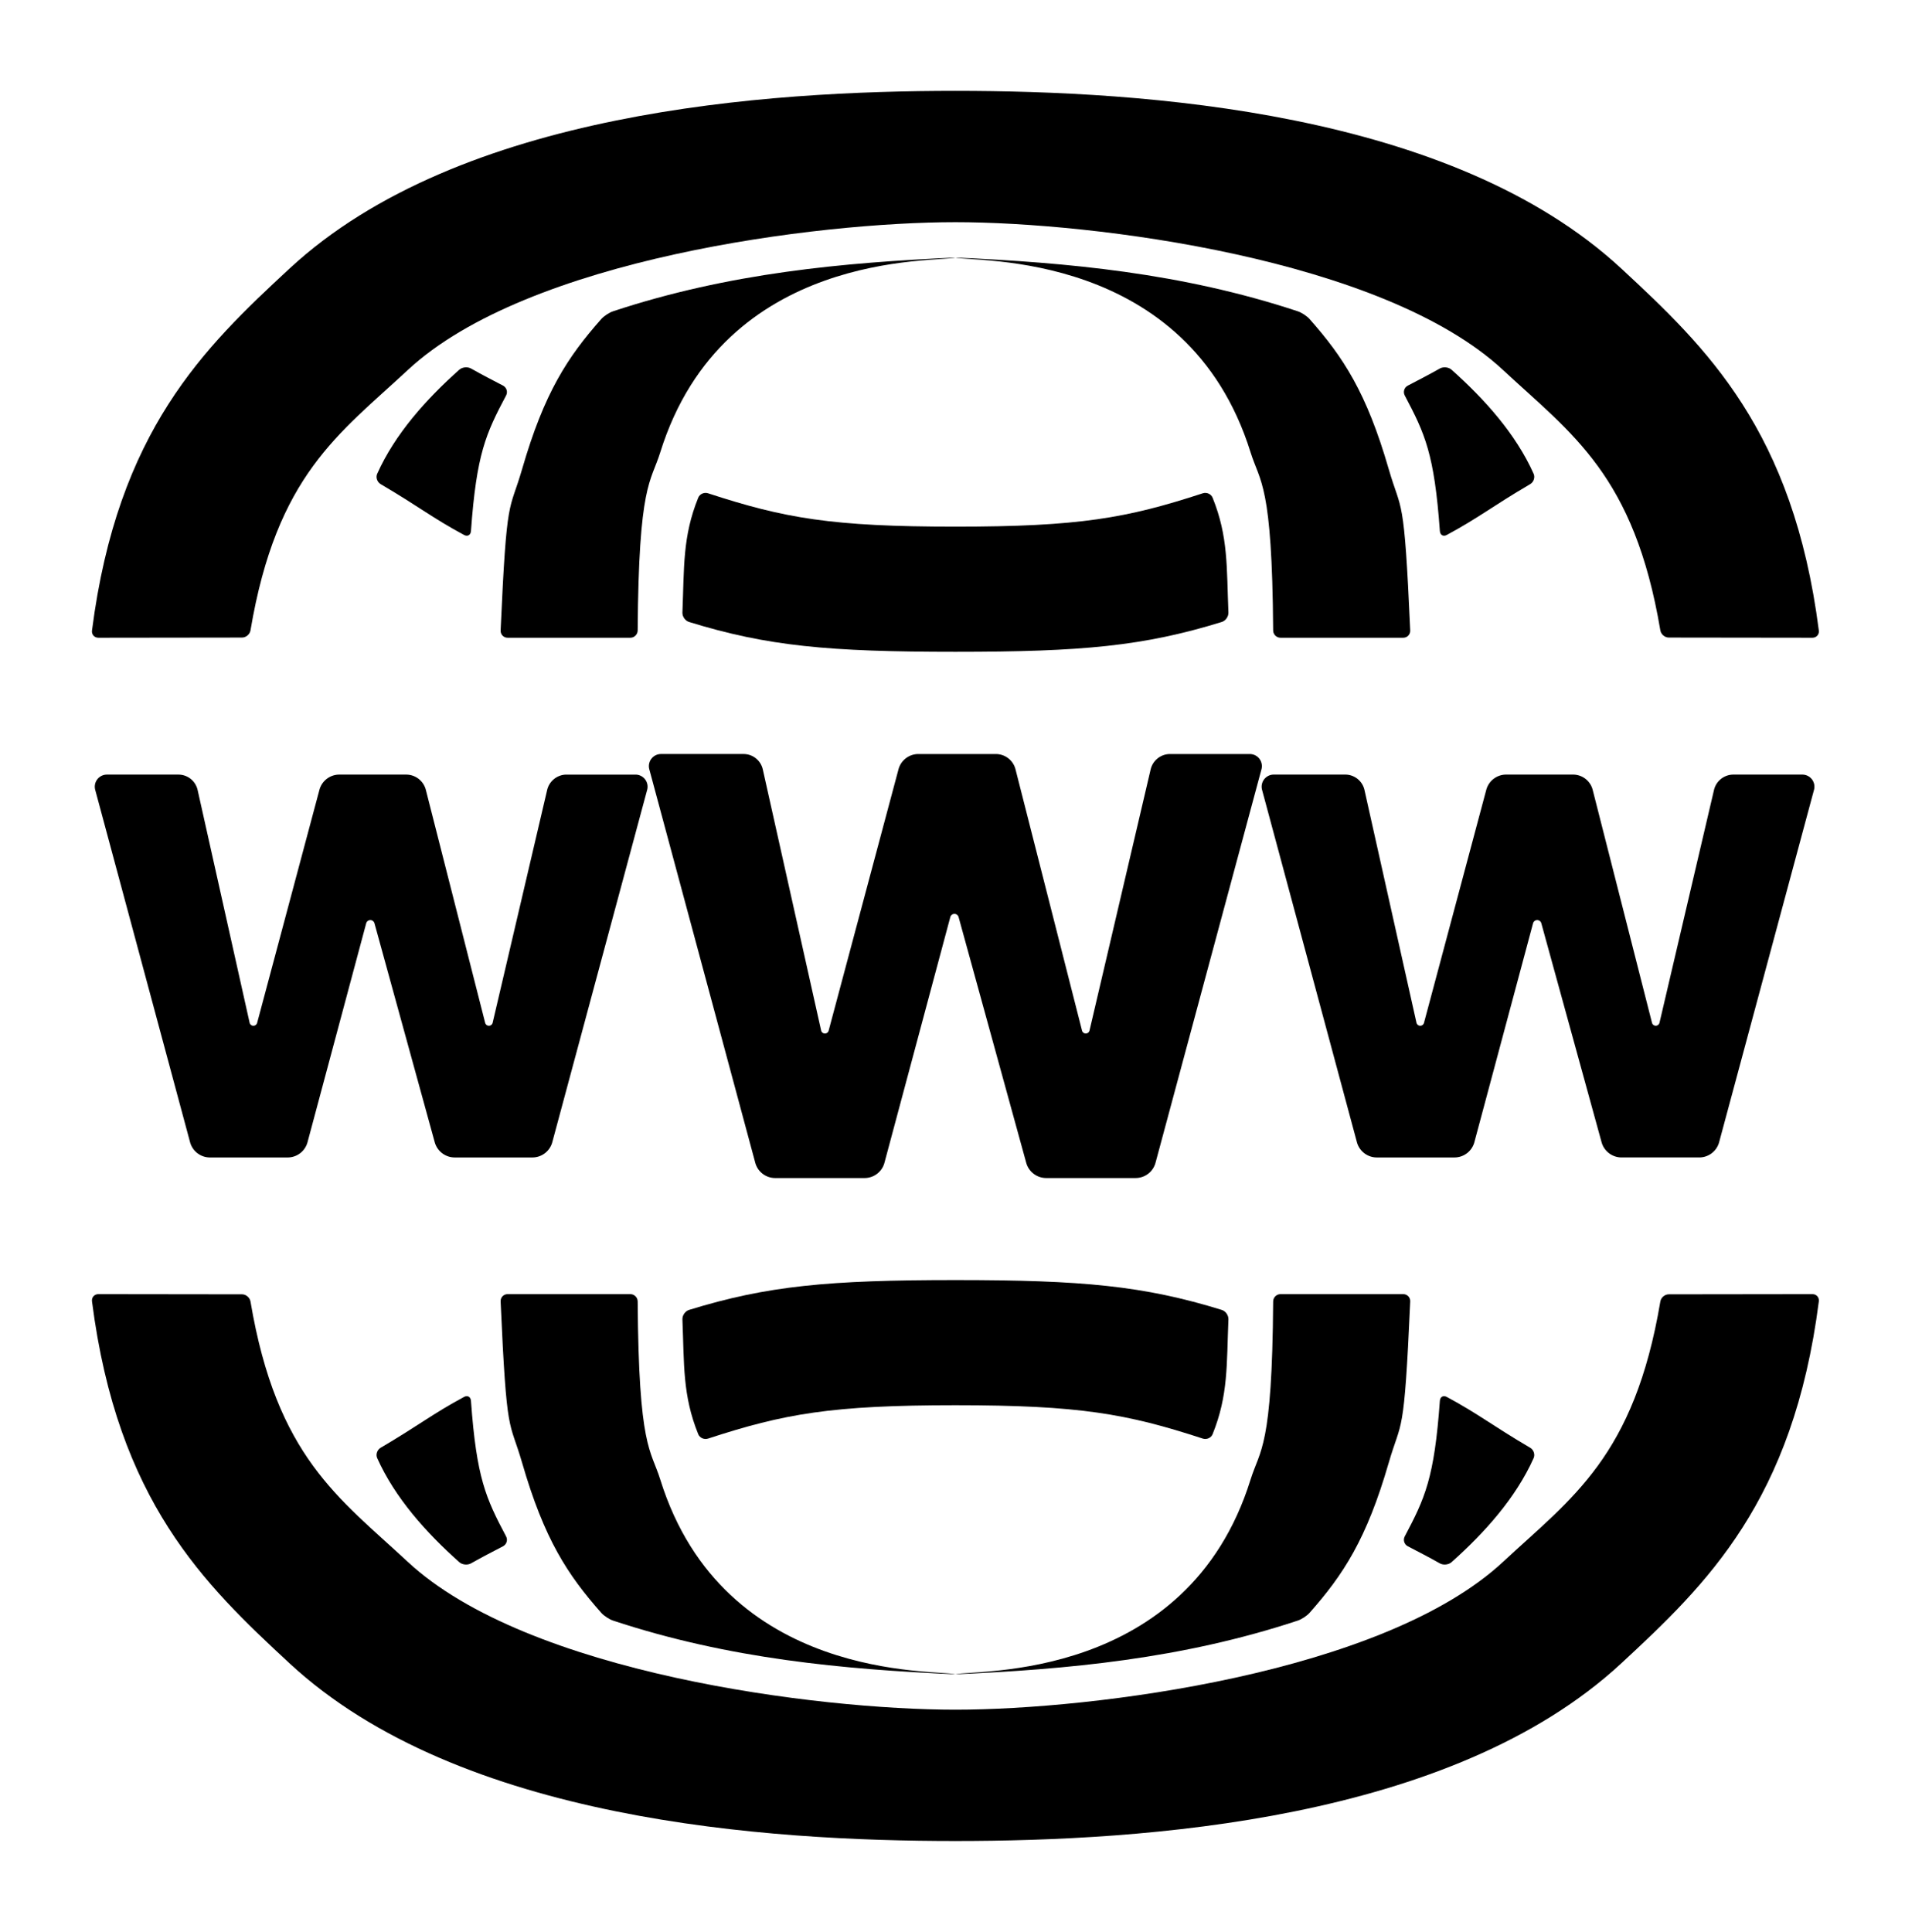 <?xml version="1.0" encoding="UTF-8" standalone="no"?>
<!-- Created with Inkscape (http://www.inkscape.org/) -->

<svg
   width="522.715"
   height="530.102"
   viewBox="0 0 522.715 530.102"
   version="1.1"
   id="svg5"
   inkscape:version="1.3.1 (91b66b0, 2023-11-16)"
   sodipodi:docname="web_V03.svg"
   xml:space="preserve"
   xmlns:inkscape="http://www.inkscape.org/namespaces/inkscape"
   xmlns:sodipodi="http://sodipodi.sourceforge.net/DTD/sodipodi-0.dtd"
   xmlns="http://www.w3.org/2000/svg"
   xmlns:svg="http://www.w3.org/2000/svg"><sodipodi:namedview
     id="namedview7"
     pagecolor="#505050"
     bordercolor="#eeeeee"
     borderopacity="1"
     inkscape:showpageshadow="0"
     inkscape:pageopacity="0"
     inkscape:pagecheckerboard="0"
     inkscape:deskcolor="#505050"
     inkscape:document-units="px"
     showgrid="false"
     showguides="true"
     inkscape:zoom="1.4142136"
     inkscape:cx="133.28962"
     inkscape:cy="193.74725"
     inkscape:window-width="2560"
     inkscape:window-height="1387"
     inkscape:window-x="1440"
     inkscape:window-y="25"
     inkscape:window-maximized="0"
     inkscape:current-layer="layer6"><sodipodi:guide
       position="262.158,530.102"
       orientation="1,0"
       id="guide2880"
       inkscape:locked="false" /><sodipodi:guide
       position="80.132,25.003"
       orientation="0,-1"
       id="guide2906"
       inkscape:locked="false" /><sodipodi:guide
       position="543,265.102"
       orientation="0,-1"
       id="guide2910"
       inkscape:locked="false" /><sodipodi:guide
       position="25,266.351"
       orientation="1,0"
       id="guide4"
       inkscape:locked="false" /><sodipodi:guide
       position="455.097,505.102"
       orientation="0,-1"
       id="guide5"
       inkscape:locked="false" /><sodipodi:guide
       position="499.316,-191.85"
       orientation="1,0"
       id="guide6"
       inkscape:locked="false" /><sodipodi:guide
       position="262.337,25"
       orientation="0,-1"
       id="guide7"
       inkscape:locked="false" /><inkscape:grid
       id="grid8"
       units="px"
       originx="0"
       originy="0"
       spacingx="1"
       spacingy="1"
       empcolor="#0099e5"
       empopacity="0.302"
       color="#0099e5"
       opacity="0.149"
       empspacing="5"
       dotted="false"
       gridanglex="30"
       gridanglez="30"
       visible="false" /><sodipodi:guide
       position="137.38,505.102"
       orientation="1,0"
       id="guide41"
       inkscape:locked="false" /><sodipodi:guide
       position="233.555,359.231"
       orientation="0,-1"
       id="guide42"
       inkscape:locked="false" /><sodipodi:guide
       position="387.038,505.102"
       orientation="1,0"
       id="guide43"
       inkscape:locked="false" /><sodipodi:guide
       position="25,145.051"
       orientation="0,-1"
       id="guide44"
       inkscape:locked="false" /><sodipodi:guide
       position="249.658,517.602"
       orientation="1,0"
       id="guide45"
       inkscape:locked="false" /><sodipodi:guide
       position="274.599,120.364"
       orientation="1,0"
       id="guide46"
       inkscape:locked="false" /><sodipodi:guide
       position="-50.716,290.051"
       orientation="0,-1"
       id="guide47"
       inkscape:locked="false" /><sodipodi:guide
       position="-50.716,240.051"
       orientation="0,-1"
       id="guide48"
       inkscape:locked="false" /><sodipodi:guide
       position="25,175.064"
       orientation="0,-1"
       id="guide84"
       inkscape:locked="false" /><sodipodi:guide
       position="422.452,317.573"
       orientation="1,0"
       id="guide20"
       inkscape:locked="false" /><sodipodi:guide
       position="25,205.076"
       orientation="0,-1"
       id="guide1"
       inkscape:locked="false" /></sodipodi:namedview><defs
     id="defs2"><inkscape:path-effect
       effect="fillet_chamfer"
       id="path-effect20"
       is_visible="true"
       lpeversion="1"
       nodesatellites_param="F,0,0,1,0,2,0,1 @ F,0,0,1,0,2,0,1 @ F,0,0,1,0,2,0,1 @ F,0,0,1,0,2,0,1 @ F,0,0,1,0,2,0,1 @ F,0,0,1,0,2,0,1 @ F,0,0,1,0,2,0,1 @ F,0,0,1,0,2,0,1 @ F,0,0,1,0,2,0,1 @ F,0,0,1,0,2,0,1 @ F,0,0,1,0,2,0,1 @ F,0,0,1,0,2,0,1 @ F,0,0,1,0,2,0,1"
       radius="0"
       unit="px"
       method="auto"
       mode="F"
       chamfer_steps="1"
       flexible="false"
       use_knot_distance="true"
       apply_no_radius="true"
       apply_with_radius="true"
       only_selected="false"
       hide_knots="false" /><inkscape:path-effect
       effect="fillet_chamfer"
       id="path-effect19"
       is_visible="true"
       lpeversion="1"
       nodesatellites_param="F,0,0,1,0,2,0,1 @ F,0,0,1,0,2,0,1 @ F,0,0,1,0,2,0,1 @ F,0,0,1,0,2,0,1 @ F,0,0,1,0,2,0,1 @ F,0,0,1,0,2,0,1 @ F,0,0,1,0,2,0,1 @ F,0,0,1,0,2,0,1 @ F,0,0,1,0,2,0,1 @ F,0,0,1,0,2,0,1 @ F,0,0,1,0,2,0,1 @ F,0,0,1,0,2,0,1 @ F,0,0,1,0,2,0,1"
       radius="0"
       unit="px"
       method="auto"
       mode="F"
       chamfer_steps="1"
       flexible="false"
       use_knot_distance="true"
       apply_no_radius="true"
       apply_with_radius="true"
       only_selected="false"
       hide_knots="false" /><inkscape:path-effect
       effect="fillet_chamfer"
       id="path-effect18"
       is_visible="true"
       lpeversion="1"
       nodesatellites_param="F,0,0,1,0,0,0,1 @ F,0,0,1,0,0,0,1 @ F,0,0,1,0,2,0,1 @ F,0,0,1,0,2,0,1 @ F,0,0,1,0,0,0,1 @ F,0,0,1,0,0,0,1"
       radius="0"
       unit="px"
       method="auto"
       mode="F"
       chamfer_steps="1"
       flexible="false"
       use_knot_distance="true"
       apply_no_radius="true"
       apply_with_radius="true"
       only_selected="false"
       hide_knots="false" /><inkscape:path-effect
       effect="fillet_chamfer"
       id="path-effect17"
       is_visible="true"
       lpeversion="1"
       nodesatellites_param="F,0,0,1,0,2,0,1 @ F,0,0,1,0,0,0,1 @ F,0,0,1,0,0,0,1 @ F,0,0,1,0,2,0,1 @ F,0,0,1,0,0,0,1 @ F,0,0,1,0,2,0,1 | F,0,0,1,0,0,0,1 @ F,0,0,1,0,0,0,1 @ F,0,0,1,0,0,0,1"
       radius="0"
       unit="px"
       method="auto"
       mode="F"
       chamfer_steps="1"
       flexible="false"
       use_knot_distance="true"
       apply_no_radius="true"
       apply_with_radius="true"
       only_selected="false"
       hide_knots="false" /><inkscape:path-effect
       effect="fillet_chamfer"
       id="path-effect16"
       is_visible="true"
       lpeversion="1"
       nodesatellites_param="F,0,0,1,0,0,0,1 @ F,0,0,1,0,0,0,1 @ F,0,0,1,0,2,0,1 @ F,0,0,1,0,2,0,1 | F,0,0,1,0,2,0,1 @ F,0,0,1,0,2,0,1 @ F,0,0,1,0,2,0,1 @ F,0,0,1,0,2,0,1"
       radius="0"
       unit="px"
       method="auto"
       mode="F"
       chamfer_steps="1"
       flexible="false"
       use_knot_distance="true"
       apply_no_radius="true"
       apply_with_radius="true"
       only_selected="false"
       hide_knots="false" /><inkscape:path-effect
       effect="mirror_symmetry"
       start_point="137.279,265"
       end_point="387.037,265"
       center_point="262.158,265"
       id="path-effect15"
       is_visible="true"
       lpeversion="1.2"
       lpesatellites=""
       mode="free"
       discard_orig_path="false"
       fuse_paths="false"
       oposite_fuse="false"
       split_items="false"
       split_open="false"
       link_styles="false" /><inkscape:path-effect
       effect="mirror_symmetry"
       start_point="262.158,343.529"
       end_point="262.158,506.598"
       center_point="262.158,425.063"
       id="path-effect10"
       is_visible="true"
       lpeversion="1.2"
       lpesatellites=""
       mode="free"
       discard_orig_path="false"
       fuse_paths="false"
       oposite_fuse="false"
       split_items="false"
       split_open="false"
       link_styles="false" /><inkscape:path-effect
       effect="mirror_symmetry"
       start_point="25,265"
       end_point="499.316,265"
       center_point="262.158,265"
       id="path-effect9"
       is_visible="true"
       lpeversion="1.2"
       lpesatellites=""
       mode="free"
       discard_orig_path="false"
       fuse_paths="false"
       oposite_fuse="false"
       split_items="false"
       split_open="false"
       link_styles="false" /><inkscape:path-effect
       effect="mirror_symmetry"
       start_point="262.158,346.774"
       end_point="262.158,510.174"
       center_point="262.158,428.474"
       id="path-effect8"
       is_visible="true"
       lpeversion="1.2"
       lpesatellites=""
       mode="free"
       discard_orig_path="false"
       fuse_paths="false"
       oposite_fuse="false"
       split_items="false"
       split_open="false"
       link_styles="false" /><inkscape:path-effect
       effect="mirror_symmetry"
       start_point="105.197,265"
       end_point="419.119,265"
       center_point="262.158,265"
       id="path-effect7"
       is_visible="true"
       lpeversion="1.2"
       lpesatellites=""
       mode="free"
       discard_orig_path="false"
       fuse_paths="false"
       oposite_fuse="false"
       split_items="false"
       split_open="false"
       link_styles="false" /><inkscape:path-effect
       effect="mirror_symmetry"
       start_point="262.158,312.921"
       end_point="262.158,390.214"
       center_point="262.158,351.568"
       id="path-effect87"
       is_visible="true"
       lpeversion="1.2"
       lpesatellites=""
       mode="free"
       discard_orig_path="false"
       fuse_paths="false"
       oposite_fuse="false"
       split_items="false"
       split_open="false"
       link_styles="false" /><rect
       x="25.456"
       y="242.538"
       width="539.522"
       height="153.442"
       id="rect84" /><inkscape:path-effect
       effect="mirror_symmetry"
       start_point="106.781,265.049"
       end_point="417.535,265.049"
       center_point="262.158,265.049"
       id="path-effect84"
       is_visible="true"
       lpeversion="1.2"
       lpesatellites=""
       mode="free"
       discard_orig_path="false"
       fuse_paths="false"
       oposite_fuse="false"
       split_items="false"
       split_open="false"
       link_styles="false" /><inkscape:path-effect
       effect="mirror_symmetry"
       start_point="262.158,329.567"
       end_point="262.158,409.949"
       center_point="262.158,369.758"
       id="path-effect83"
       is_visible="true"
       lpeversion="1.2"
       lpesatellites=""
       mode="free"
       discard_orig_path="false"
       fuse_paths="false"
       oposite_fuse="false"
       split_items="false"
       split_open="false"
       link_styles="false" /><inkscape:path-effect
       effect="mirror_symmetry"
       start_point="135.455,265.049"
       end_point="388.861,265.049"
       center_point="262.158,265.049"
       id="path-effect82"
       is_visible="true"
       lpeversion="1.2"
       lpesatellites=""
       mode="free"
       discard_orig_path="false"
       fuse_paths="false"
       oposite_fuse="false"
       split_items="false"
       split_open="false"
       link_styles="false" /><inkscape:path-effect
       effect="mirror_symmetry"
       start_point="262.158,269.171"
       end_point="262.158,509.22"
       center_point="262.158,389.195"
       id="path-effect81"
       is_visible="true"
       lpeversion="1.2"
       lpesatellites=""
       mode="free"
       discard_orig_path="false"
       fuse_paths="false"
       oposite_fuse="false"
       split_items="false"
       split_open="false"
       link_styles="false" /><inkscape:path-effect
       effect="mirror_symmetry"
       start_point="24.199,265.051"
       end_point="498.516,265.051"
       center_point="261.358,265.051"
       id="path-effect80"
       is_visible="true"
       lpeversion="1.2"
       lpesatellites=""
       mode="free"
       discard_orig_path="false"
       fuse_paths="false"
       oposite_fuse="false"
       split_items="false"
       split_open="false"
       link_styles="false" /><inkscape:path-effect
       effect="mirror_symmetry"
       start_point="262.158,269.186"
       end_point="262.158,509.205"
       center_point="262.158,389.195"
       id="path-effect79"
       is_visible="true"
       lpeversion="1.2"
       lpesatellites=""
       mode="free"
       discard_orig_path="false"
       fuse_paths="false"
       oposite_fuse="false"
       split_items="false"
       split_open="false"
       link_styles="false" /><inkscape:path-effect
       effect="fillet_chamfer"
       id="path-effect51"
       is_visible="true"
       lpeversion="1"
       nodesatellites_param="F,0,0,1,0,2,0,1 @ F,0,0,1,0,2,0,1 @ F,0,0,1,0,2,0,1 @ F,0,0,1,0,2,0,1 @ F,0,0,1,0,2,0,1 @ F,0,0,1,0,2,0,1 | F,0,0,1,0,2,0,1 @ F,0,0,1,0,2,0,1 @ F,0,0,1,0,2,0,1 @ F,0,0,1,0,2,0,1 @ F,0,0,1,0,2,0,1 @ F,0,0,1,0,2,0,1"
       radius="0"
       unit="px"
       method="auto"
       mode="F"
       chamfer_steps="1"
       flexible="false"
       use_knot_distance="true"
       apply_no_radius="true"
       apply_with_radius="true"
       only_selected="false"
       hide_knots="false" /><inkscape:path-effect
       effect="fillet_chamfer"
       id="path-effect50"
       is_visible="true"
       lpeversion="1"
       nodesatellites_param="F,0,0,1,0,0,0,1 @ F,0,0,1,0,0,0,1 @ F,0,0,1,0,0,0,1"
       radius="0"
       unit="px"
       method="auto"
       mode="F"
       chamfer_steps="1"
       flexible="false"
       use_knot_distance="true"
       apply_no_radius="true"
       apply_with_radius="true"
       only_selected="false"
       hide_knots="false" /><inkscape:path-effect
       effect="fillet_chamfer"
       id="path-effect36"
       is_visible="true"
       lpeversion="1"
       nodesatellites_param="F,0,0,1,0,2,0,1 @ F,0,0,1,0,2,0,1 @ F,0,0,1,0,2,0,1 @ F,0,0,1,0,2,0,1 | F,0,0,1,0,2,0,1 @ F,0,0,1,0,2,0,1 @ F,0,0,1,0,2,0,1 @ F,0,0,1,0,2,0,1 @ F,0,0,1,0,2,0,1 @ F,0,0,1,0,2,0,1 | F,0,0,1,0,2,0,1 @ F,0,0,1,0,2,0,1 @ F,0,0,1,0,2,0,1 @ F,0,0,1,0,2,0,1 @ F,0,0,1,0,2,0,1 @ F,0,0,1,0,2,0,1 @ F,0,0,1,0,2,0,1 @ F,0,0,1,0,2,0,1 | F,0,0,1,0,2,0,1 @ F,0,0,1,0,2,0,1 @ F,0,0,1,0,0,0,1 @ F,0,0,1,0,2,0,1 @ F,0,0,1,0,2,0,1 @ F,0,0,1,0,2,0,1 @ F,0,0,1,0,2,0,1 @ F,0,0,1,0,2,0,1 | F,0,0,1,0,2,0,1 @ F,0,0,1,0,2,0,1 @ F,0,0,1,0,2,0,1 @ F,0,0,1,0,2,0,1 @ F,0,0,1,0,2,0,1 @ F,0,0,1,0,2,0,1"
       radius="0"
       unit="px"
       method="auto"
       mode="F"
       chamfer_steps="1"
       flexible="false"
       use_knot_distance="true"
       apply_no_radius="true"
       apply_with_radius="true"
       only_selected="false"
       hide_knots="false" /><inkscape:path-effect
       effect="fillet_chamfer"
       id="path-effect35"
       is_visible="true"
       lpeversion="1"
       nodesatellites_param="F,0,0,1,0,0,0,1 @ F,0,0,1,0,0,0,1 @ F,0,0,1,0,0,0,1 @ F,0,0,1,0,0,0,1 | F,0,0,1,0,0,0,1 @ F,0,0,1,0,0,0,1 @ F,0,0,1,0,0,0,1 @ F,0,0,1,0,0,0,1 @ F,0,0,1,0,0,0,1 @ F,0,0,1,0,0,0,1 | F,0,0,1,0,0,0,1 @ F,0,0,1,0,0,0,1 @ F,0,0,1,0,0,0,1 @ F,0,0,1,0,0,0,1 @ F,0,0,1,0,0,0,1 @ F,0,0,1,0,0,0,1 @ F,0,0,1,0,0,0,1 @ F,0,0,1,0,0,0,1 | F,0,0,1,0,0,0,1 @ F,0,0,1,0,0,0,1 @ F,0,0,1,0,0,0,1 @ F,0,0,1,0,0,0,1 @ F,0,0,1,0,0,0,1 @ F,0,0,1,0,0,0,1 @ F,0,0,1,0,0,0,1 @ F,0,0,1,0,0,0,1 | F,0,0,1,0,0,0,1 @ F,0,0,1,0,0,0,1 @ F,0,0,1,0,0,0,1 @ F,0,0,1,0,0,0,1 @ F,0,0,1,0,0,0,1 @ F,0,0,1,0,0,0,1"
       radius="0"
       unit="px"
       method="auto"
       mode="F"
       chamfer_steps="1"
       flexible="false"
       use_knot_distance="true"
       apply_no_radius="true"
       apply_with_radius="true"
       only_selected="false"
       hide_knots="false" /><inkscape:path-effect
       effect="fillet_chamfer"
       id="path-effect26"
       is_visible="true"
       lpeversion="1"
       nodesatellites_param="F,0,0,1,0,2,0,1 @ F,0,0,1,0,2,0,1 @ F,0,0,1,0,0,0,1 @ F,0,0,1,0,0,0,1 | F,0,0,1,0,2,0,1 @ F,0,0,1,0,2,0,1 @ F,0,0,1,0,0,0,1 @ F,0,0,1,0,0,0,1 @ F,0,0,1,0,0,0,1 @ F,0,0,1,0,0,0,1 @ F,0,0,1,0,0,0,1 @ F,0,0,1,0,0,0,1 @ F,0,0,1,0,0,0,1 @ F,0,0,1,0,0,0,1 @ F,0,0,1,0,0,0,1 @ F,0,0,1,0,0,0,1 @ F,0,0,1,0,0,0,1 @ F,0,0,1,0,0,0,1 @ F,0,0,1,0,0,0,1 @ F,0,0,1,0,0,0,1 @ F,0,0,1,0,0,0,1 @ F,0,0,1,0,0,0,1 @ F,0,0,1,0,0,0,1 @ F,0,0,1,0,0,0,1 @ F,0,0,1,0,0,0,1 @ F,0,0,1,0,0,0,1 @ F,0,0,1,0,0,0,1 @ F,0,0,1,0,0,0,1 @ F,0,0,1,0,0,0,1 @ F,0,0,1,0,0,0,1 @ F,0,0,1,0,0,0,1 @ F,0,0,1,0,2,0,1"
       radius="0"
       unit="px"
       method="auto"
       mode="F"
       chamfer_steps="1"
       flexible="false"
       use_knot_distance="true"
       apply_no_radius="true"
       apply_with_radius="true"
       only_selected="false"
       hide_knots="false" /><inkscape:path-effect
       effect="fillet_chamfer"
       id="path-effect6"
       is_visible="true"
       lpeversion="1"
       nodesatellites_param="F,0,0,1,0,2,0,1 @ F,0,0,1,0,0,0,1 @ F,0,0,1,0,2,0,1 @ F,0,0,1,0,0,0,1 @ F,0,0,1,0,2,0,1 @ F,0,0,1,0,0,0,1 @ F,0,0,1,0,2,0,1 @ F,0,0,1,0,0,0,1 @ F,0,0,1,0,2,0,1 @ F,0,0,1,0,0,0,1 @ F,0,0,1,0,2,0,1 @ F,0,0,1,0,0,0,1 @ F,0,0,1,0,2,0,1 @ F,0,0,1,0,0,0,1 @ F,0,0,1,0,0,0,1 @ F,0,0,1,0,2,0,1 @ F,0,0,1,0,2,0,1 @ F,0,0,1,0,0,0,1 @ F,0,0,1,0,0,0,1 @ F,0,0,1,0,2,0,1 @ F,0,0,1,0,0,0,1 @ F,0,0,1,0,0,0,1 @ F,0,0,1,0,0,0,1 @ F,0,0,1,0,0,0,1 @ F,0,0,1,0,0,0,1 @ F,0,0,1,0,2,0,1 @ F,0,0,1,0,0,0,1 @ F,0,0,1,0,0,0,1"
       radius="0"
       unit="px"
       method="auto"
       mode="F"
       chamfer_steps="1"
       flexible="false"
       use_knot_distance="true"
       apply_no_radius="true"
       apply_with_radius="true"
       only_selected="false"
       hide_knots="false" /><inkscape:path-effect
       effect="fillet_chamfer"
       id="path-effect14"
       is_visible="true"
       lpeversion="1"
       nodesatellites_param="F,0,0,1,0,0,0,1 @ F,0,0,1,0,0,0,1 @ F,0,0,1,0,2,0,1 @ F,0,0,1,0,0,0,1 @ F,0,0,1,0,0,0,1 @ F,0,0,1,0,0,0,1 @ F,0,0,1,0,2,0,1 @ F,0,0,1,0,2,0,1 @ F,0,0,1,0,0,0,1"
       radius="0"
       unit="px"
       method="auto"
       mode="F"
       chamfer_steps="1"
       flexible="false"
       use_knot_distance="true"
       apply_no_radius="true"
       apply_with_radius="true"
       only_selected="false"
       hide_knots="false" /><inkscape:path-effect
       effect="fillet_chamfer"
       id="path-effect13"
       is_visible="true"
       lpeversion="1"
       nodesatellites_param="F,0,0,1,0,2,0,1 @ F,0,0,1,0,2,0,1 @ F,0,0,1,0,2,0,1 @ F,0,0,1,0,2,0,1 | F,0,0,1,0,2,0,1 @ F,0,0,1,0,2,0,1 @ F,0,0,1,0,2,0,1 @ F,0,0,1,0,2,0,1"
       radius="0"
       unit="px"
       method="auto"
       mode="F"
       chamfer_steps="1"
       flexible="false"
       use_knot_distance="true"
       apply_no_radius="true"
       apply_with_radius="true"
       only_selected="false"
       hide_knots="false" /><inkscape:path-effect
       effect="fillet_chamfer"
       id="path-effect12"
       is_visible="true"
       lpeversion="1"
       nodesatellites_param="F,0,0,1,0,0,0,1 @ F,0,0,1,0,2,0,1 @ F,0,0,1,0,2,0,1 @ F,0,0,1,0,2,0,1 @ F,0,0,1,0,2,0,1 @ F,0,0,1,0,2,0,1 @ F,0,0,1,0,0,0,1 @ F,0,0,1,0,0,0,1 @ F,0,0,1,0,0,0,1 @ F,0,0,1,0,0,0,1 @ F,0,0,1,0,2,0,1 @ F,0,0,1,0,2,0,1 @ F,0,0,1,0,2,0,1 @ F,0,0,1,0,2,0,1 @ F,0,0,1,0,2,0,1 @ F,0,0,1,0,0,0,1"
       radius="0"
       unit="px"
       method="auto"
       mode="F"
       chamfer_steps="1"
       flexible="false"
       use_knot_distance="true"
       apply_no_radius="true"
       apply_with_radius="true"
       only_selected="false"
       hide_knots="false" /><inkscape:path-effect
       effect="fillet_chamfer"
       id="path-effect11"
       is_visible="true"
       lpeversion="1"
       nodesatellites_param="F,0,0,1,0,0,0,1 @ F,0,0,1,0,0,0,1 @ F,0,0,1,0,0,0,1 @ F,0,0,1,0,0,0,1 @ F,0,0,1,0,0,0,1 @ F,0,0,1,0,0,0,1 @ F,0,0,1,0,0,0,1 @ F,0,0,1,0,0,0,1 @ F,0,0,1,0,0,0,1 @ F,0,0,1,0,0,0,1 @ F,0,0,1,0,0,0,1 @ F,0,0,1,0,0,0,1 @ F,0,0,1,0,0,0,1 @ F,0,0,1,0,0,0,1 @ F,0,0,1,0,0,0,1 @ F,0,0,1,0,0,0,1"
       radius="0"
       unit="px"
       method="auto"
       mode="F"
       chamfer_steps="1"
       flexible="false"
       use_knot_distance="true"
       apply_no_radius="true"
       apply_with_radius="true"
       only_selected="false"
       hide_knots="false" /><inkscape:path-effect
       effect="fillet_chamfer"
       id="path-effect5"
       is_visible="true"
       lpeversion="1"
       nodesatellites_param="F,0,0,1,0,2,0,1 @ F,0,0,1,0,2,0,1 @ F,0,0,1,0,2,0,1 @ F,0,0,1,0,2,0,1 | F,0,0,1,0,2,0,1 @ F,0,0,1,0,2,0,1 @ F,0,0,1,0,2,0,1 @ F,0,0,1,0,2,0,1"
       radius="0"
       unit="px"
       method="auto"
       mode="F"
       chamfer_steps="1"
       flexible="false"
       use_knot_distance="true"
       apply_no_radius="true"
       apply_with_radius="true"
       only_selected="false"
       hide_knots="false" /><inkscape:path-effect
       effect="fillet_chamfer"
       id="path-effect4"
       is_visible="true"
       lpeversion="1"
       nodesatellites_param="F,0,0,1,0,0,0,1 @ F,0,0,1,0,0,0,1 @ F,0,0,1,0,0,0,1 @ F,0,0,1,0,0,0,1 @ F,0,0,1,0,0,0,1 @ F,0,0,1,0,0,0,1 @ F,0,0,1,0,0,0,1 @ F,0,0,1,0,0,0,1 @ F,0,0,1,0,0,0,1 @ F,0,0,1,0,10,0,1 @ F,0,0,1,0,0,0,1 @ F,0,0,1,0,0,0,1 @ F,0,0,1,0,0,0,1 @ F,0,0,1,0,0,0,1 @ F,0,0,1,0,0,0,1 @ F,0,0,1,0,0,0,1 @ F,0,0,1,0,0,0,1 @ F,0,0,1,0,10,0,1 @ F,0,0,1,0,0,0,1 @ F,0,0,1,0,0,0,1 @ F,0,0,1,0,0,0,1 @ F,0,0,1,0,0,0,1 @ F,0,0,1,0,0,0,1 @ F,0,0,1,0,0,0,1 @ F,0,0,1,0,0,0,1 @ F,0,0,1,0,0,0,1 @ F,0,0,1,0,0,0,1 @ F,0,0,1,0,0,0,1 @ F,0,0,1,0,0,0,1 @ F,0,0,1,0,10,0,1 @ F,0,0,1,0,0,0,1 @ F,0,0,1,0,0,0,1 @ F,0,0,1,0,0,0,1 @ F,0,0,1,0,0,0,1 @ F,0,0,1,0,0,0,1 @ F,0,0,1,0,0,0,1 @ F,0,0,1,0,0,0,1 @ F,0,0,1,0,10,0,1 @ F,0,0,1,0,0,0,1 @ F,0,0,1,0,0,0,1 @ F,0,0,1,0,0,0,1 @ F,0,0,1,0,0,0,1 @ F,0,0,1,0,0,0,1 @ F,0,0,1,0,0,0,1 @ F,0,0,1,0,0,0,1 @ F,0,0,1,0,10,0,1 @ F,0,0,1,0,0,0,1 @ F,0,0,1,0,0,0,1 @ F,0,0,1,0,0,0,1 @ F,0,0,1,0,0,0,1 @ F,0,0,1,0,0,0,1 @ F,0,0,1,0,0,0,1 @ F,0,0,1,0,0,0,1 @ F,0,0,1,0,10,0,1 @ F,0,0,1,0,0,0,1 @ F,0,0,1,0,0,0,1 @ F,0,0,1,0,0,0,1 @ F,0,0,1,0,0,0,1 @ F,0,0,1,0,0,0,1 @ F,0,0,1,0,0,0,1 @ F,0,0,1,0,0,0,1 @ F,0,0,1,0,0,0,1 @ F,0,0,1,0,10,0,1 @ F,0,0,1,0,0,0,1 @ F,0,0,1,0,10,0,1 @ F,0,0,1,0,0,0,1 @ F,0,0,1,0,0,0,1 @ F,0,0,1,0,0,0,1 @ F,0,0,1,0,0,0,1 @ F,0,0,1,0,0,0,1 @ F,0,0,1,0,10,0,1 @ F,0,0,1,0,0,0,1 @ F,0,0,1,0,0,0,1 @ F,0,0,1,0,0,0,1 @ F,0,0,1,0,0,0,1 @ F,0,0,1,0,0,0,1 @ F,0,0,1,0,0,0,1 @ F,0,0,1,0,10,0,1 @ F,0,0,1,0,0,0,1 @ F,0,0,1,0,0,0,1 | F,0,0,1,0,0,0,1 @ F,0,0,1,0,0,0,1 @ F,0,0,1,0,0,0,1 @ F,0,0,1,0,0,0,1 | F,0,0,1,0,0,0,1 @ F,0,0,1,0,0,0,1 @ F,0,0,1,0,0,0,1 @ F,0,0,1,0,0,0,1 | F,0,0,1,0,0,0,1 @ F,0,0,1,0,0,0,1"
       radius="0"
       unit="px"
       method="auto"
       mode="F"
       chamfer_steps="1"
       flexible="false"
       use_knot_distance="true"
       apply_no_radius="true"
       apply_with_radius="true"
       only_selected="false"
       hide_knots="false" /><inkscape:path-effect
       effect="mirror_symmetry"
       start_point="1227.964,166.321"
       end_point="1227.964,1036.321"
       center_point="1227.964,601.321"
       id="path-effect3"
       is_visible="true"
       lpeversion="1.2"
       lpesatellites=""
       mode="free"
       discard_orig_path="false"
       fuse_paths="false"
       oposite_fuse="false"
       split_items="false"
       split_open="false"
       link_styles="false" /><inkscape:path-effect
       effect="mirror_symmetry"
       start_point="1224.964,539.321"
       end_point="1224.964,834.696"
       center_point="1224.964,687.008"
       id="path-effect2"
       is_visible="true"
       lpeversion="1.2"
       lpesatellites=""
       mode="free"
       discard_orig_path="false"
       fuse_paths="false"
       oposite_fuse="false"
       split_items="false"
       split_open="false"
       link_styles="false" /><inkscape:path-effect
       effect="fillet_chamfer"
       id="path-effect1"
       is_visible="true"
       lpeversion="1"
       nodesatellites_param="F,0,0,1,0,0,0,1 @ F,0,0,1,0,0,0,1 @ F,0,0,1,0,0,0,1 @ F,0,0,1,0,0,0,1 @ F,0,0,1,0,0,0,1 @ F,0,0,1,0,0,0,1 @ F,0,0,1,0,0,0,1 @ F,0,0,1,0,0,0,1 @ F,0,0,1,0,0,0,1 @ F,0,0,1,0,0,0,1 @ F,0,0,1,0,2,0,1 @ F,0,0,1,0,0,0,1 @ F,0,0,1,0,0,0,1 @ F,0,0,1,0,0,0,1 @ F,0,0,1,0,0,0,1 @ F,0,0,1,0,0,0,1 @ F,0,0,1,0,2,0,1 @ F,0,0,1,0,2,0,1 @ F,0,0,1,0,0,0,1 @ F,0,0,1,0,0,0,1 @ F,0,0,1,0,0,0,1 @ F,0,0,1,0,0,0,1 @ F,0,0,1,0,0,0,1 @ F,0,0,1,0,2,0,1 @ F,0,0,1,0,2,0,1 @ F,0,0,1,0,0,0,1 @ F,0,0,1,0,0,0,1 @ F,0,0,1,0,0,0,1 @ F,0,0,1,0,0,0,1 @ F,0,0,1,0,0,0,1 @ F,0,0,1,0,0,0,1 @ F,0,0,1,0,2,0,1 @ F,0,0,1,0,2,0,1 @ F,0,0,1,0,0,0,1 @ F,0,0,1,0,0,0,1 @ F,0,0,1,0,0,0,1 @ F,0,0,1,0,0,0,1"
       radius="0"
       unit="px"
       method="auto"
       mode="F"
       chamfer_steps="1"
       flexible="false"
       use_knot_distance="true"
       apply_no_radius="true"
       apply_with_radius="true"
       only_selected="false"
       hide_knots="false" /><inkscape:path-effect
       effect="fillet_chamfer"
       id="path-effect23"
       is_visible="true"
       lpeversion="1"
       nodesatellites_param="F,0,0,1,0,0,0,1 @ F,0,0,1,0,0,0,1 @ F,0,0,1,0,0,0,1 @ F,0,0,1,0,0,0,1 @ F,0,0,1,0,0,0,1 @ F,0,0,1,0,0,0,1 @ F,0,0,1,0,0,0,1 @ F,0,0,1,0,0,0,1 @ F,0,0,1,0,0,0,1 @ F,0,0,1,0,0,0,1 @ F,0,0,1,0,0,0,1 @ F,0,0,1,0,0,0,1 @ F,0,0,1,0,0,0,1 @ F,0,0,1,0,0,0,1 @ F,0,0,1,0,0,0,1 @ F,0,0,1,0,0,0,1 @ F,0,0,1,0,0,0,1 @ F,0,0,1,0,0,0,1 @ F,0,0,1,0,0,0,1 @ F,0,0,1,0,0,0,1 @ F,0,0,1,0,0,0,1 @ F,0,0,1,0,0,0,1 @ F,0,0,1,0,0,0,1 @ F,0,0,1,0,0,0,1 @ F,0,0,1,0,0,0,1 @ F,0,0,1,0,0,0,1 @ F,0,0,1,0,0,0,1 @ F,0,0,1,0,0,0,1 @ F,0,0,1,0,0,0,1"
       radius="0"
       unit="px"
       method="auto"
       mode="F"
       chamfer_steps="1"
       flexible="false"
       use_knot_distance="true"
       apply_no_radius="true"
       apply_with_radius="true"
       only_selected="false"
       hide_knots="false" /><clipPath
       clipPathUnits="userSpaceOnUse"
       id="clipPath15"><rect
         style="fill:#000000"
         id="rect15"
         width="405"
         height="870"
         x="1224.964"
         y="230.321"
         ry="0.078"
         rx="0" /></clipPath><clipPath
       clipPathUnits="userSpaceOnUse"
       id="clipPath16"><rect
         style="fill:#000000"
         id="rect16"
         width="405"
         height="870"
         x="1224.964"
         y="230.321"
         ry="0.078"
         rx="0" /></clipPath><clipPath
       clipPathUnits="userSpaceOnUse"
       id="clipPath17"><rect
         style="fill:#000000"
         id="rect17"
         width="405"
         height="870"
         x="1224.964"
         y="230.321"
         ry="0.078"
         rx="0" /></clipPath><clipPath
       clipPathUnits="userSpaceOnUse"
       id="clipPath18"><rect
         style="fill:#000000"
         id="rect18"
         width="405"
         height="870"
         x="1224.964"
         y="230.321"
         ry="0.078"
         rx="0" /></clipPath><clipPath
       clipPathUnits="userSpaceOnUse"
       id="clipPath19"><rect
         style="fill:#000000"
         id="rect19"
         width="405"
         height="870"
         x="1224.964"
         y="230.321"
         ry="0.078"
         rx="0" /></clipPath><clipPath
       clipPathUnits="userSpaceOnUse"
       id="clipPath20"><rect
         style="fill:#000000"
         id="rect20"
         width="405"
         height="870"
         x="1224.964"
         y="230.321"
         ry="0.078"
         rx="0" /></clipPath><clipPath
       clipPathUnits="userSpaceOnUse"
       id="clipPath21"><rect
         style="fill:#000000"
         id="rect21"
         width="405"
         height="870"
         x="1224.964"
         y="230.321"
         ry="0.078"
         rx="0" /></clipPath><clipPath
       clipPathUnits="userSpaceOnUse"
       id="clipPath22"><rect
         style="fill:#000000"
         id="rect22"
         width="405"
         height="870"
         x="1224.964"
         y="230.321"
         ry="0.078"
         rx="0" /></clipPath><clipPath
       clipPathUnits="userSpaceOnUse"
       id="clipPath23"><path
         id="rect23"
         d="m 1225.042,230.321 h 404.844 c 0.043,0 0.078,0.035 0.078,0.078 v 869.844 c 0,0.043 -0.035,0.078 -0.078,0.078 H 1225.042 c -0.043,0 -0.078,-0.035 -0.078,-0.078 V 230.399 c 0,-0.043 0.035,-0.078 0.078,-0.078 z m -0.157,0 -404.844,0 c -0.043,0 -0.078,0.035 -0.078,0.078 l 0,869.844 c 0,0.043 0.035,0.078 0.078,0.078 l 404.844,0 c 0.043,0 0.078,-0.035 0.078,-0.078 l 0,-869.844 c 0,-0.043 -0.035,-0.078 -0.078,-0.078 z"
         style="fill:#000000" /></clipPath><clipPath
       clipPathUnits="userSpaceOnUse"
       id="clipPath22-9"><path
         id="rect22-0"
         d="m 1225.042,230.321 h 404.844 c 0.043,0 0.078,0.035 0.078,0.078 v 869.844 c 0,0.043 -0.035,0.078 -0.078,0.078 H 1225.042 c -0.043,0 -0.078,-0.035 -0.078,-0.078 V 230.399 c 0,-0.043 0.035,-0.078 0.078,-0.078 z"
         style="fill:#000000" /></clipPath><inkscape:path-effect
       effect="mirror_symmetry"
       start_point="1227.964,166.321"
       end_point="1227.964,1036.321"
       center_point="1227.964,601.321"
       id="path-effect3-5"
       is_visible="true"
       lpeversion="1.2"
       lpesatellites=""
       mode="free"
       discard_orig_path="false"
       fuse_paths="false"
       oposite_fuse="false"
       split_items="false"
       split_open="false"
       link_styles="false" /><clipPath
       clipPathUnits="userSpaceOnUse"
       id="clipPath21-7"><rect
         style="fill:#000000"
         id="rect21-3"
         width="405"
         height="870"
         x="1224.964"
         y="230.321"
         ry="0.078"
         rx="0" /></clipPath><inkscape:path-effect
       effect="fillet_chamfer"
       id="path-effect51-1"
       is_visible="true"
       lpeversion="1"
       nodesatellites_param="F,0,0,1,0,2,0,1 @ F,0,0,1,0,2,0,1 @ F,0,0,1,0,2,0,1 @ F,0,0,1,0,2,0,1 @ F,0,0,1,0,2,0,1 @ F,0,0,1,0,2,0,1 | F,0,0,1,0,2,0,1 @ F,0,0,1,0,2,0,1 @ F,0,0,1,0,2,0,1 @ F,0,0,1,0,2,0,1 @ F,0,0,1,0,2,0,1 @ F,0,0,1,0,2,0,1"
       radius="0"
       unit="px"
       method="auto"
       mode="F"
       chamfer_steps="1"
       flexible="false"
       use_knot_distance="true"
       apply_no_radius="true"
       apply_with_radius="true"
       only_selected="false"
       hide_knots="false" /><inkscape:path-effect
       effect="fillet_chamfer"
       id="path-effect51-17"
       is_visible="true"
       lpeversion="1"
       nodesatellites_param="F,0,0,1,0,2,0,1 @ F,0,0,1,0,2,0,1 @ F,0,0,1,0,2,0,1 @ F,0,0,1,0,2,0,1 @ F,0,0,1,0,2,0,1 @ F,0,0,1,0,2,0,1 | F,0,0,1,0,2,0,1 @ F,0,0,1,0,2,0,1 @ F,0,0,1,0,2,0,1 @ F,0,0,1,0,2,0,1 @ F,0,0,1,0,2,0,1 @ F,0,0,1,0,2,0,1"
       radius="0"
       unit="px"
       method="auto"
       mode="F"
       chamfer_steps="1"
       flexible="false"
       use_knot_distance="true"
       apply_no_radius="true"
       apply_with_radius="true"
       only_selected="false"
       hide_knots="false" /><rect
       x="25.456"
       y="242.538"
       width="539.522"
       height="153.442"
       id="rect84-0" /><rect
       x="25.456"
       y="242.538"
       width="539.522"
       height="153.442"
       id="rect84-0-9" /><inkscape:path-effect
       effect="fillet_chamfer"
       id="path-effect20-7"
       is_visible="true"
       lpeversion="1"
       nodesatellites_param="F,0,0,1,0,2,0,1 @ F,0,0,1,0,2,0,1 @ F,0,0,1,0,2,0,1 @ F,0,0,1,0,2,0,1 @ F,0,0,1,0,2,0,1 @ F,0,0,1,0,2,0,1 @ F,0,0,1,0,2,0,1 @ F,0,0,1,0,2,0,1 @ F,0,0,1,0,2,0,1 @ F,0,0,1,0,2,0,1 @ F,0,0,1,0,2,0,1 @ F,0,0,1,0,2,0,1 @ F,0,0,1,0,2,0,1"
       radius="0"
       unit="px"
       method="auto"
       mode="F"
       chamfer_steps="1"
       flexible="false"
       use_knot_distance="true"
       apply_no_radius="true"
       apply_with_radius="true"
       only_selected="false"
       hide_knots="false" /></defs><g
     inkscape:groupmode="layer"
     id="layer6"
     inkscape:label="web"><path
       d="m 262.158,351.182 v 34.333 c 33.995,0 46.958,2.323 67.889,9.156 1.05,0.343 2.267,-0.192 2.681,-1.216 4.324,-10.706 3.829,-19.044 4.338,-31.493 0.045,-1.103 -0.764,-2.27 -1.819,-2.596 -21.498,-6.633 -38.296,-8.185 -73.089,-8.185 z m 132.929,33.12 c -1.524,21.212 -4.092,26.716 -9.636,37.202 -0.516,0.976 -0.146,2.189 0.832,2.703 3.198,1.681 5.327,2.739 8.783,4.691 0.961,0.543 2.411,0.404 3.235,-0.331 9.024,-8.053 17.627,-17.608 22.511,-28.54 0.45,-1.008 0.006,-2.288 -0.947,-2.847 -10.448,-6.131 -14.232,-9.291 -22.874,-13.938 -0.972,-0.523 -1.825,-0.042 -1.904,1.06 z M 262.158,351.182 v 34.333 c -33.995,0 -46.958,2.323 -67.889,9.156 -1.05,0.343 -2.267,-0.192 -2.681,-1.216 -4.324,-10.706 -3.829,-19.044 -4.338,-31.493 -0.045,-1.103 0.764,-2.27 1.819,-2.596 21.498,-6.633 38.296,-8.185 73.089,-8.185 z m -132.929,33.12 c 1.524,21.212 4.092,26.716 9.636,37.202 0.516,0.976 0.146,2.189 -0.832,2.703 -3.198,1.681 -5.327,2.739 -8.783,4.691 -0.961,0.543 -2.411,0.404 -3.235,-0.331 -9.024,-8.053 -17.627,-17.608 -22.511,-28.54 -0.45,-1.008 -0.006,-2.288 0.947,-2.847 10.448,-6.131 14.232,-9.291 22.874,-13.938 0.972,-0.523 1.825,-0.042 1.904,1.06 z M 262.158,178.818 v -34.333 c 33.995,0 46.958,-2.323 67.889,-9.156 1.05,-0.343 2.267,0.192 2.681,1.216 4.324,10.706 3.829,19.044 4.338,31.493 0.045,1.103 -0.764,2.27 -1.819,2.596 -21.498,6.633 -38.296,8.185 -73.089,8.185 z m 132.929,-33.12 c -1.524,-21.212 -4.092,-26.716 -9.636,-37.202 -0.516,-0.976 -0.146,-2.189 0.832,-2.703 3.198,-1.681 5.327,-2.739 8.783,-4.691 0.961,-0.543 2.411,-0.404 3.235,0.331 9.024,8.053 17.627,17.608 22.511,28.54 0.45,1.008 0.006,2.288 -0.947,2.847 -10.448,6.131 -14.232,9.291 -22.874,13.938 -0.972,0.523 -1.825,0.042 -1.904,-1.06 z M 262.158,178.818 v -34.333 c -33.995,0 -46.958,-2.323 -67.889,-9.156 -1.05,-0.343 -2.267,0.192 -2.681,1.216 -4.324,10.706 -3.829,19.044 -4.338,31.493 -0.045,1.103 0.764,2.27 1.819,2.596 21.498,6.633 38.296,8.185 73.089,8.185 z M 129.229,145.698 c 1.524,-21.212 4.092,-26.716 9.636,-37.202 0.516,-0.976 0.146,-2.189 -0.832,-2.703 -3.198,-1.681 -5.327,-2.739 -8.783,-4.691 -0.961,-0.543 -2.411,-0.404 -3.235,0.331 -9.024,8.053 -17.627,17.608 -22.511,28.54 -0.45,1.008 -0.006,2.288 0.947,2.847 10.448,6.131 14.232,9.291 22.874,13.938 0.972,0.523 1.825,0.042 1.904,-1.06 z"
       id="path87"
       sodipodi:nodetypes="cccccccccc"
       inkscape:path-effect="#path-effect16;#path-effect87;#path-effect7"
       inkscape:original-d="m 262.1582,351.18164 0,34.33319 c 35.01183,0 47.71397,2.46445 69.78856,9.7811 5.42078,-12.19452 4.50964,-21.02493 5.20906,-35.33128 -22.43491,-7.13821 -39.18185,-8.78301 -74.99762,-8.78301 z m 133.06667,31.12515 c -1.5867,24.08778 -4.33353,28.92543 -10.70898,40.96484 4.84024,2.58148 7.05717,3.59881 12.28515,6.61719 10.06717,-8.76168 19.83903,-19.38655 24.79297,-31.70313 -12.52096,-7.22897 -15.93144,-10.43945 -26.36914,-15.8789 z"
       inkscape:label="horizontal" /><path
       d="m 349.343,357.038 c -0.274,40.39 -3.592,40.522 -6.206,48.894 -17.381,55.665 -75.866,52.035 -80.979,53.405 30.764,-1.377 62.076,-4.194 93.949,-14.741 1.049,-0.347 2.497,-1.3 3.229,-2.127 9.239,-10.437 15.636,-20.167 21.702,-41.112 3.547,-12.247 4.227,-6.25 5.912,-44.32 0.049,-1.103 -0.808,-1.997 -1.912,-1.997 l -33.684,-3.2e-4 c -1.105,-1e-5 -2.003,0.895 -2.011,2 z m -87.184,148.03 v 0.029 c 0.031,-0.01 0.063,-0.02 0.094,-0.029 -0.03,-10e-6 -0.064,0 -0.094,0 z M 174.974,357.038 c 0.274,40.39 3.592,40.522 6.206,48.894 17.381,55.665 75.866,52.035 80.979,53.405 -30.764,-1.377 -62.076,-4.194 -93.949,-14.741 -1.049,-0.347 -2.497,-1.3 -3.229,-2.127 -9.239,-10.437 -15.636,-20.167 -21.702,-41.112 -3.547,-12.247 -4.227,-6.25 -5.912,-44.32 -0.049,-1.103 0.808,-1.997 1.912,-1.997 l 33.684,-3.2e-4 c 1.105,-1e-5 2.003,0.895 2.011,2 z m 87.184,148.03 v 0.029 c -0.031,-0.01 -0.063,-0.02 -0.094,-0.029 0.03,-10e-6 0.064,0 0.094,0 z m 87.184,-332.106 c -0.274,-40.39 -3.592,-40.522 -6.206,-48.894 -17.381,-55.665 -75.866,-52.035 -80.979,-53.405 30.764,1.377 62.076,4.194 93.949,14.741 1.049,0.347 2.497,1.3 3.229,2.127 9.239,10.437 15.636,20.167 21.702,41.112 3.547,12.247 4.227,6.25 5.912,44.32 0.049,1.103 -0.808,1.997 -1.912,1.997 l -33.684,3.2e-4 c -1.105,10e-6 -2.003,-0.895 -2.011,-2 z M 262.158,24.932 v -0.029 c 0.031,0.01 0.063,0.02 0.094,0.029 -0.03,10e-6 -0.064,0 -0.094,0 z m -87.184,148.03 c 0.274,-40.39 3.592,-40.522 6.206,-48.894 17.381,-55.665 75.866,-52.035 80.979,-53.405 -30.764,1.377 -62.076,4.194 -93.949,14.741 -1.049,0.347 -2.497,1.3 -3.229,2.127 -9.239,10.437 -15.636,20.167 -21.702,41.112 -3.547,12.247 -4.227,6.25 -5.912,44.32 -0.049,1.103 0.808,1.997 1.912,1.997 l 33.684,3.2e-4 c 1.105,10e-6 2.003,-0.895 2.011,-2 z M 262.158,24.932 v -0.029 c -0.031,0.01 -0.063,0.02 -0.094,0.029 0.03,10e-6 0.064,0 0.094,0 z"
       id="path8"
       inkscape:path-effect="#path-effect17;#path-effect10;#path-effect15"
       inkscape:original-d="m 349.35352,355.03791 c -0.17678,42.38791 -3.56033,42.38587 -6.2168,50.89373 -17.38057,55.66467 -75.86611,52.03459 -80.97884,53.40454 31.37425,-1.40416 63.31742,-4.30634 95.84507,-15.37734 9.96497,-11.03065 16.6819,-20.66505 23.03504,-42.60304 3.60736,-12.45655 4.24912,-6.03887 5.99912,-46.31753 z M 262.1582,505.06836 v 0.0293 c 0.0308,-0.01 0.0629,-0.0198 0.0937,-0.0293 -0.0296,-10e-6 -0.0642,0 -0.0937,0 z"
       sodipodi:nodetypes="csccscccccc"
       inkscape:label="vertical" /><path
       d="m 262.158,505.068 c 51.53,0 136.01,-5.464 182.716,-48.747 23.398,-21.684 47.169,-44.438 54.197,-99.298 0.14,-1.096 -0.65,-1.985 -1.755,-1.984 -11.037,0.005 -25.228,0.046 -39.412,0.05 -1.105,2.9e-4 -2.139,0.885 -2.322,1.974 -7.187,42.613 -24.22,53.806 -43.15,71.415 -32.919,30.623 -112.606,40.565 -150.274,40.565 z m 0,0 c -51.53,0 -136.01,-5.464 -182.716,-48.747 -23.398,-21.684 -47.169,-44.438 -54.197,-99.298 -0.14,-1.096 0.65,-1.985 1.755,-1.984 11.037,0.005 25.228,0.046 39.412,0.05 1.105,2.9e-4 2.139,0.885 2.322,1.974 7.187,42.613 24.22,53.806 43.15,71.415 32.919,30.623 112.606,40.565 150.274,40.565 z m 0,-480.137 c 51.53,0 136.01,5.464 182.716,48.747 23.398,21.684 47.169,44.438 54.197,99.298 0.14,1.096 -0.65,1.985 -1.755,1.984 -11.037,-0.005 -25.228,-0.046 -39.412,-0.05 -1.105,-2.9e-4 -2.139,-0.885 -2.322,-1.974 -7.187,-42.613 -24.22,-53.806 -43.15,-71.415 C 379.513,70.899 299.826,60.957 262.158,60.957 Z m 0,0 c -51.53,0 -136.01,5.464 -182.716,48.747 -23.398,21.684 -47.169,44.438 -54.197,99.298 -0.14,1.096 0.65,1.985 1.755,1.984 11.037,-0.005 25.228,-0.046 39.412,-0.05 1.105,-2.9e-4 2.139,-0.885 2.322,-1.974 7.187,-42.613 24.22,-53.806 43.15,-71.415 C 144.803,70.899 224.49,60.957 262.158,60.957 Z"
       id="path7"
       sodipodi:nodetypes="csccscc"
       inkscape:path-effect="#path-effect18;#path-effect8;#path-effect9"
       inkscape:original-d="m 262.1582,505.06836 c 51.53019,0 136.01048,-5.46365 182.7159,-48.74685 23.67842,-21.94343 47.7386,-44.98282 54.44231,-101.28324 -11.7915,0 -27.6976,0.0508 -43.41211,0.0508 -6.98958,44.24617 -24.25374,55.51142 -43.47188,73.3891 -32.91904,30.62297 -112.60629,40.56482 -150.27422,40.56482 z"
       inkscape:label="world" /><path
       style="-inkscape-font-specification:'hel Bold';stroke-width:50"
       d="m 105.868,258.148 -13.416,49.817 a 2.61,2.61 142.536 0 1 -2.52,1.931 H 78.611 a 2.625,2.625 37.305 0 1 -2.531,-1.928 l -8.564,-31.112 a 0.543,0.543 179.807 0 0 -1.049,0.004 l -8.338,31.105 a 2.607,2.607 142.502 0 1 -2.518,1.932 H 44.291 a 2.61,2.61 37.464 0 1 -2.52,-1.931 L 28.354,258.148 a 1.533,1.533 127.464 0 1 1.48,-1.931 h 10.456 a 2.496,2.496 38.703 0 1 2.436,1.952 l 7.383,33.048 a 0.491,0.491 1.186 0 0 0.953,0.02 l 8.845,-33.087 a 2.605,2.605 142.483 0 1 2.516,-1.932 h 9.807 a 2.573,2.573 37.857 0 1 2.494,1.938 l 8.422,33.075 a 0.489,0.489 179.446 0 0 0.949,-0.009 l 7.74,-33.057 a 2.522,2.522 141.589 0 1 2.456,-1.947 h 10.096 a 1.533,1.533 52.536 0 1 1.48,1.931 z"
       id="text84"
       inkscape:label="w_center"
       transform="matrix(2.167,0,0,2.167,116.721,-348.36)"
       aria-label="W"
       inkscape:path-effect="#path-effect19"
       inkscape:original-d="M 106.38842,256.21656 91.932177,309.89573 H 76.61072 l -9.62548,-34.96897 -9.373127,34.96897 H 42.290656 L 27.83441,256.21656 h 14.456246 l 8.255561,36.95175 9.877834,-36.95175 h 13.807336 l 9.409178,36.95175 8.652117,-36.95175 z" /><path
       style="-inkscape-font-specification:'hel Bold';stroke-width:50"
       d="m 98.014,256.82 -12.013,44.608 a 2.61,2.61 142.536 0 1 -2.52,1.931 l -9.835,0 a 2.625,2.625 37.305 0 1 -2.531,-1.928 l -7.63,-27.719 a 0.543,0.543 179.807 0 0 -1.049,0.004 l -7.428,27.712 a 2.607,2.607 142.502 0 1 -2.518,1.932 h -9.835 a 2.61,2.61 37.464 0 1 -2.52,-1.931 L 28.124,256.82 a 1.533,1.533 127.464 0 1 1.48,-1.931 h 9.053 a 2.496,2.496 38.703 0 1 2.436,1.952 l 6.582,29.462 a 0.491,0.491 1.186 0 0 0.953,0.02 l 7.886,-29.502 a 2.605,2.605 142.483 0 1 2.516,-1.932 h 8.467 a 2.573,2.573 37.857 0 1 2.494,1.938 l 7.509,29.49 a 0.489,0.489 179.446 0 0 0.949,-0.009 l 6.901,-29.471 a 2.522,2.522 141.589 0 1 2.456,-1.947 h 8.728 a 1.533,1.533 52.536 0 1 1.48,1.931 z"
       id="text84-6"
       inkscape:label="w_left"
       transform="matrix(2.167,0,0,2.167,-34.82,-339.838)"
       aria-label="W"
       inkscape:path-effect="#path-effect20"
       inkscape:original-d="M 98.534544,254.88909 85.481152,303.35916 H 71.646509 l -8.691411,-31.57553 -8.463546,31.57553 H 40.656909 L 27.603517,254.88909 h 13.053392 l 7.454431,33.3659 8.919276,-33.3659 H 69.49807 l 8.496099,33.3659 7.812504,-33.3659 z" /><path
       style="-inkscape-font-specification:'hel Bold';stroke-width:50"
       d="m 98.014,256.82 -12.013,44.608 a 2.61,2.61 142.536 0 1 -2.52,1.931 l -9.835,0 a 2.625,2.625 37.305 0 1 -2.531,-1.928 l -7.63,-27.719 a 0.543,0.543 179.807 0 0 -1.049,0.004 l -7.428,27.712 a 2.607,2.607 142.502 0 1 -2.518,1.932 h -9.835 a 2.61,2.61 37.464 0 1 -2.52,-1.931 L 28.124,256.82 a 1.533,1.533 127.464 0 1 1.48,-1.931 h 9.053 a 2.496,2.496 38.703 0 1 2.436,1.952 l 6.582,29.462 a 0.491,0.491 1.186 0 0 0.953,0.02 l 7.886,-29.502 a 2.605,2.605 142.483 0 1 2.516,-1.932 h 8.467 a 2.573,2.573 37.857 0 1 2.494,1.938 l 7.509,29.49 a 0.489,0.489 179.446 0 0 0.949,-0.009 l 6.901,-29.471 a 2.522,2.522 141.589 0 1 2.456,-1.947 h 8.728 a 1.533,1.533 52.536 0 1 1.48,1.931 z"
       id="text84-6-4"
       inkscape:label="w_left"
       transform="matrix(2.167,0,0,2.167,285.352,-339.841)"
       aria-label="W"
       inkscape:path-effect="#path-effect20-7"
       inkscape:original-d="M 98.534544,254.88909 85.481152,303.35916 H 71.646509 l -8.691411,-31.57553 -8.463546,31.57553 H 40.656909 L 27.603517,254.88909 h 13.053392 l 7.454431,33.3659 8.919276,-33.3659 H 69.49807 l 8.496099,33.3659 7.812504,-33.3659 z" /></g></svg>
